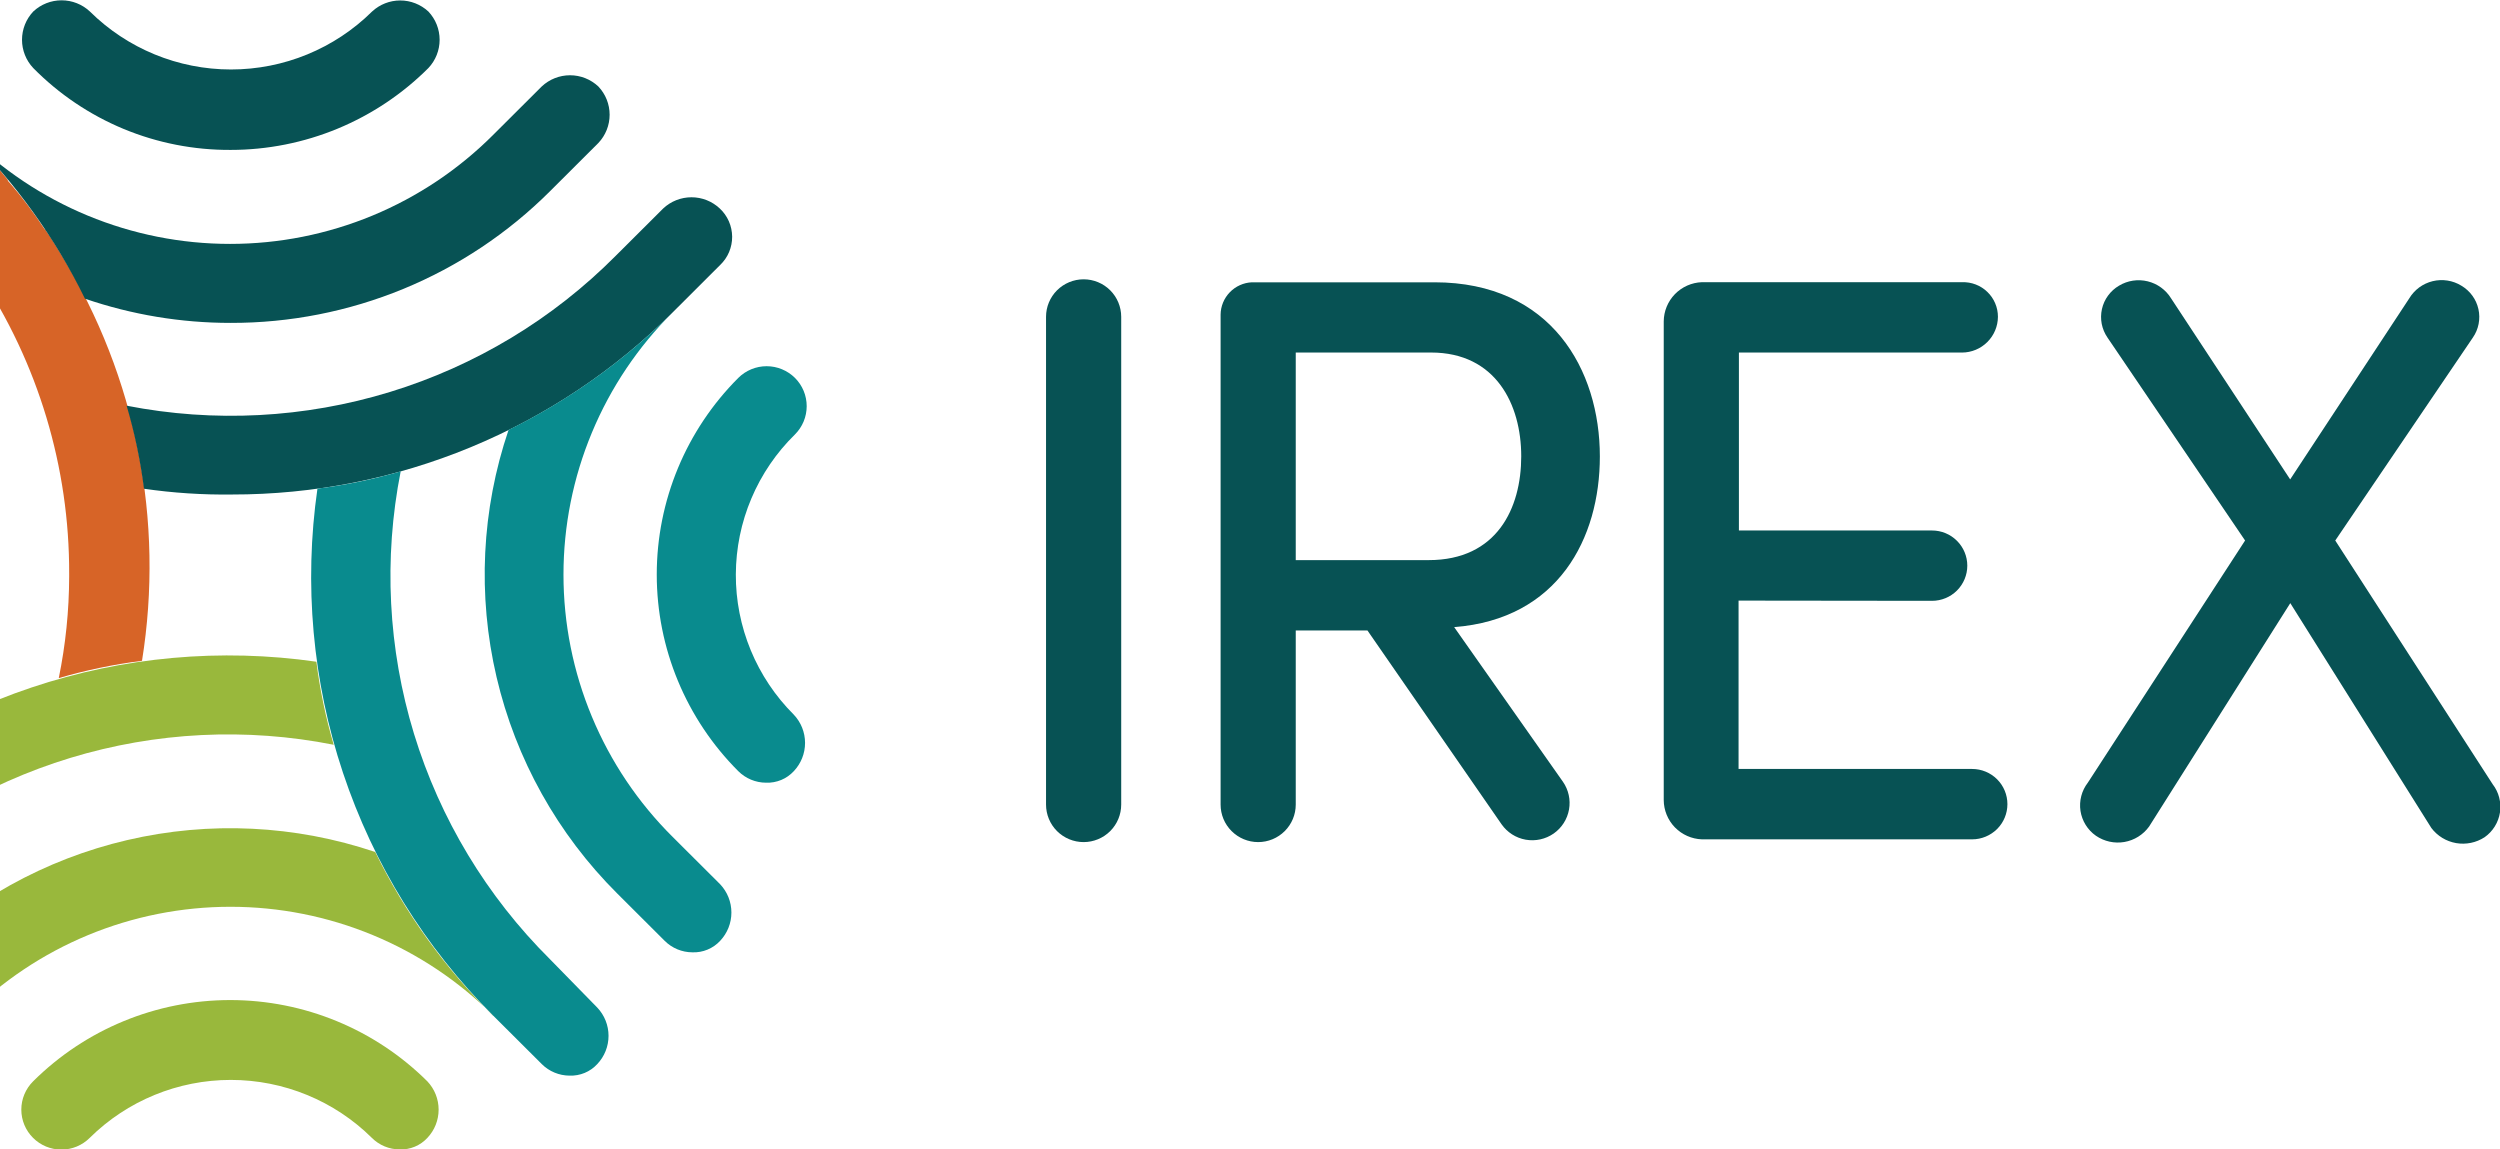 <svg width="87" height="40" viewBox="0 0 87 40" fill="none" xmlns="http://www.w3.org/2000/svg">
<g clip-path="url(#clip0_1242_7341)">
<path d="M39.018 28C39.018 28.346 38.88 28.678 38.635 28.923C38.39 29.167 38.057 29.305 37.71 29.305C37.363 29.305 37.031 29.167 36.785 28.923C36.54 28.678 36.402 28.346 36.402 28V11.024C36.402 10.679 36.54 10.347 36.785 10.102C37.031 9.858 37.363 9.72 37.71 9.72C38.057 9.72 38.39 9.858 38.635 10.102C38.88 10.347 39.018 10.679 39.018 11.024V28Z" fill="#075254"/>
<path d="M47.587 21.94H45.092V28C45.092 28.346 44.954 28.678 44.709 28.922C44.464 29.167 44.131 29.305 43.784 29.305C43.438 29.305 43.105 29.167 42.86 28.922C42.614 28.678 42.477 28.346 42.477 28V10.948C42.48 10.658 42.595 10.38 42.797 10.171C42.998 9.963 43.273 9.838 43.563 9.824H49.921C53.985 9.824 55.675 12.874 55.675 15.884C55.675 18.734 54.227 21.543 50.605 21.824L54.388 27.202C54.585 27.484 54.662 27.832 54.602 28.171C54.541 28.51 54.349 28.811 54.066 29.008C53.783 29.204 53.433 29.281 53.094 29.221C52.754 29.161 52.453 28.968 52.255 28.686L47.587 21.94ZM45.092 12.268V19.492H49.72C52.094 19.492 52.939 17.686 52.939 15.88C52.939 14.074 52.054 12.268 49.8 12.268H45.092Z" fill="#075254"/>
<path d="M60.502 20.901V26.76H68.631C68.956 26.76 69.268 26.889 69.499 27.119C69.729 27.349 69.858 27.66 69.858 27.984C69.858 28.309 69.729 28.62 69.499 28.85C69.268 29.079 68.956 29.209 68.631 29.209H59.226C58.871 29.196 58.535 29.047 58.287 28.793C58.04 28.538 57.9 28.198 57.898 27.844V11.185C57.9 10.831 58.04 10.491 58.287 10.236C58.535 9.982 58.871 9.833 59.226 9.82H68.281C68.442 9.815 68.604 9.842 68.755 9.9C68.906 9.958 69.044 10.046 69.16 10.159C69.277 10.271 69.369 10.405 69.432 10.554C69.496 10.703 69.528 10.863 69.528 11.024C69.526 11.354 69.394 11.669 69.16 11.902C68.927 12.135 68.611 12.267 68.281 12.269H60.514V18.461H67.234C67.56 18.461 67.872 18.59 68.102 18.82C68.332 19.049 68.462 19.36 68.462 19.685C68.462 20.01 68.332 20.321 68.102 20.551C67.872 20.78 67.56 20.909 67.234 20.909L60.502 20.901Z" fill="#075254"/>
<path d="M74.789 28.763C74.584 29.048 74.275 29.241 73.929 29.301C73.583 29.361 73.227 29.283 72.938 29.084C72.794 28.984 72.673 28.855 72.581 28.707C72.489 28.559 72.428 28.393 72.401 28.221C72.375 28.048 72.384 27.872 72.428 27.703C72.472 27.535 72.549 27.376 72.656 27.238L78.129 18.81L73.34 11.747C73.242 11.604 73.174 11.442 73.14 11.272C73.107 11.101 73.11 10.926 73.147 10.757C73.185 10.587 73.257 10.427 73.36 10.287C73.462 10.147 73.593 10.029 73.743 9.941C74.042 9.761 74.4 9.707 74.739 9.79C75.078 9.873 75.371 10.085 75.553 10.382L79.698 16.683L83.843 10.382C83.932 10.234 84.05 10.105 84.189 10.002C84.329 9.9 84.488 9.826 84.656 9.785C84.824 9.744 84.999 9.737 85.171 9.763C85.342 9.79 85.506 9.85 85.654 9.941C85.804 10.029 85.934 10.147 86.036 10.287C86.139 10.427 86.211 10.587 86.249 10.757C86.287 10.926 86.289 11.101 86.256 11.272C86.223 11.442 86.155 11.604 86.056 11.747L81.267 18.81L86.744 27.29C86.851 27.428 86.929 27.587 86.972 27.756C87.016 27.925 87.025 28.101 86.999 28.273C86.972 28.446 86.911 28.611 86.819 28.759C86.727 28.908 86.606 29.036 86.463 29.136C86.171 29.326 85.817 29.399 85.474 29.34C85.13 29.28 84.822 29.093 84.612 28.815L79.702 20.989L74.789 28.763Z" fill="#075254"/>
<path d="M11.613 25.918C11.335 24.972 11.133 24.006 11.01 23.028C7.683 22.55 4.29 22.857 1.103 23.923C-2.084 24.99 -4.975 26.786 -7.34 29.168L-9.03 30.814C-9.282 31.079 -9.422 31.431 -9.422 31.797C-9.422 32.163 -9.282 32.514 -9.03 32.78C-8.774 33.036 -8.427 33.18 -8.064 33.181C-7.884 33.188 -7.704 33.156 -7.537 33.087C-7.371 33.017 -7.221 32.913 -7.099 32.78L-5.409 31.095C-3.219 28.899 -0.519 27.278 2.451 26.374C5.42 25.471 8.568 25.314 11.613 25.918Z" fill="#99B83C"/>
<path d="M1.151 37.632C0.889 37.893 0.742 38.246 0.742 38.615C0.742 38.984 0.889 39.338 1.151 39.598C1.412 39.859 1.767 40.006 2.136 40.006C2.506 40.006 2.861 39.859 3.122 39.598C4.428 38.306 6.192 37.581 8.032 37.581C9.871 37.581 11.636 38.306 12.941 39.598C13.197 39.854 13.544 39.998 13.907 40C14.087 40.007 14.267 39.974 14.434 39.905C14.601 39.836 14.75 39.731 14.873 39.598C15.124 39.333 15.264 38.981 15.264 38.615C15.264 38.25 15.124 37.898 14.873 37.632C13.052 35.82 10.584 34.802 8.012 34.802C5.439 34.802 2.972 35.82 1.151 37.632Z" fill="#99B83C"/>
<path d="M17.162 35.349C15.483 33.693 14.095 31.766 13.058 29.65C10.277 28.712 7.288 28.567 4.43 29.234C1.571 29.901 -1.044 31.352 -3.119 33.422L-4.757 35.068C-5.008 35.334 -5.148 35.685 -5.148 36.051C-5.148 36.417 -5.008 36.768 -4.757 37.034C-4.501 37.29 -4.153 37.434 -3.791 37.436C-3.61 37.443 -3.431 37.41 -3.264 37.341C-3.097 37.272 -2.947 37.167 -2.825 37.034L-1.135 35.349C0.065 34.147 1.492 33.193 3.063 32.542C4.634 31.891 6.319 31.556 8.02 31.556C9.721 31.556 11.405 31.891 12.976 32.542C14.547 33.193 15.974 34.147 17.174 35.349H17.162Z" fill="#99B83C"/>
<path d="M2.158 8.902C1.957 8.58 1.796 8.3 1.594 8.019C1.594 8.008 1.59 7.998 1.583 7.99C1.575 7.983 1.565 7.979 1.554 7.979C1.188 7.418 0.784 6.881 0.347 6.373C0.307 6.333 0.266 6.293 0.266 6.253L-0.329 5.526L-0.45 5.406C-0.651 5.165 -0.892 4.924 -1.134 4.684L-2.824 2.998C-3.091 2.747 -3.443 2.607 -3.81 2.607C-4.176 2.607 -4.529 2.747 -4.796 2.998C-5.047 3.264 -5.188 3.616 -5.188 3.981C-5.188 4.347 -5.047 4.699 -4.796 4.965L-3.106 6.65L-2.502 7.252L-2.381 7.372C-2.185 7.568 -2.01 7.783 -1.858 8.015L-1.778 8.095L-1.295 8.697C-1.295 8.737 -1.255 8.737 -1.255 8.777C-1.094 9.018 -0.933 9.259 -0.772 9.459C-0.772 9.5 -0.731 9.5 -0.731 9.54C1.327 12.631 2.42 16.263 2.407 19.974V20.066C2.404 21.253 2.283 22.436 2.045 23.598C2.993 23.321 3.962 23.119 4.942 22.996C5.726 18.117 4.739 13.119 2.158 8.902Z" fill="#D76427"/>
<path d="M8.026 5.217C9.305 5.217 10.571 4.965 11.752 4.476C12.932 3.987 14.005 3.271 14.908 2.368C15.159 2.102 15.299 1.75 15.299 1.385C15.299 1.019 15.159 0.667 14.908 0.401C14.642 0.154 14.291 0.016 13.928 0.016C13.564 0.016 13.214 0.154 12.948 0.401C11.642 1.693 9.878 2.418 8.038 2.418C6.199 2.418 4.435 1.693 3.129 0.401C2.862 0.15 2.51 0.011 2.143 0.011C1.777 0.011 1.424 0.15 1.157 0.401C0.906 0.667 0.766 1.019 0.766 1.385C0.766 1.75 0.906 2.102 1.157 2.368C2.053 3.277 3.123 3.997 4.302 4.487C5.482 4.976 6.749 5.224 8.026 5.217Z" fill="#075254"/>
<path d="M25.049 7.256C24.783 7.005 24.43 6.865 24.064 6.865C23.697 6.865 23.344 7.005 23.078 7.256L21.428 8.901C19.241 11.102 16.543 12.73 13.573 13.64C10.604 14.55 7.455 14.715 4.406 14.118C4.684 15.064 4.886 16.03 5.01 17.008C6.022 17.155 7.045 17.222 8.068 17.209C10.918 17.212 13.741 16.654 16.374 15.566C19.008 14.477 21.399 12.881 23.412 10.868L25.061 9.222C25.194 9.095 25.3 8.942 25.372 8.772C25.443 8.603 25.48 8.42 25.479 8.237C25.477 8.053 25.439 7.871 25.365 7.702C25.291 7.534 25.184 7.382 25.049 7.256Z" fill="#075254"/>
<path d="M8.026 11.237C10.089 11.241 12.131 10.839 14.037 10.054C15.943 9.269 17.675 8.116 19.133 6.662L20.823 4.976C21.075 4.71 21.215 4.359 21.215 3.993C21.215 3.627 21.075 3.276 20.823 3.01C20.556 2.759 20.204 2.619 19.837 2.619C19.471 2.619 19.118 2.759 18.851 3.01L17.161 4.695C15.96 5.897 14.534 6.851 12.963 7.502C11.392 8.153 9.707 8.488 8.006 8.488C6.305 8.488 4.621 8.153 3.05 7.502C1.479 6.851 0.052 5.897 -1.148 4.695C0.531 6.351 1.919 8.278 2.956 10.394C4.588 10.953 6.301 11.238 8.026 11.237Z" fill="#075254"/>
<path d="M19.136 33.378C16.937 31.192 15.314 28.5 14.408 25.539C13.503 22.578 13.344 19.439 13.944 16.402C12.996 16.68 12.027 16.881 11.047 17.004C10.57 20.325 10.875 23.711 11.936 26.894C12.998 30.077 14.787 32.971 17.164 35.345L18.854 37.03C19.11 37.286 19.457 37.43 19.82 37.432C20 37.439 20.18 37.406 20.347 37.337C20.513 37.268 20.663 37.163 20.785 37.03C21.037 36.764 21.177 36.413 21.177 36.047C21.177 35.682 21.037 35.33 20.785 35.064L19.136 33.378Z" fill="#098B8E"/>
<path d="M23.412 29.128C22.206 27.931 21.25 26.508 20.598 24.941C19.945 23.374 19.609 21.694 19.609 19.998C19.609 18.301 19.945 16.621 20.598 15.055C21.25 13.488 22.206 12.065 23.412 10.868C21.744 12.534 19.813 13.916 17.698 14.961C16.757 17.735 16.612 20.715 17.281 23.566C17.949 26.417 19.404 29.025 21.48 31.094L23.13 32.74C23.386 32.996 23.733 33.14 24.096 33.141C24.276 33.148 24.456 33.116 24.623 33.046C24.79 32.977 24.939 32.873 25.062 32.74C25.313 32.474 25.453 32.122 25.453 31.757C25.453 31.391 25.313 31.039 25.062 30.773L23.412 29.128Z" fill="#098B8E"/>
<path d="M27.665 15.118C27.794 14.989 27.897 14.835 27.967 14.667C28.037 14.498 28.073 14.317 28.073 14.135C28.073 13.952 28.037 13.771 27.967 13.602C27.897 13.434 27.794 13.28 27.665 13.151C27.535 13.022 27.381 12.92 27.212 12.85C27.043 12.78 26.862 12.744 26.679 12.744C26.496 12.744 26.314 12.78 26.145 12.85C25.976 12.92 25.822 13.022 25.693 13.151C23.876 14.968 22.855 17.428 22.855 19.994C22.855 22.56 23.876 25.02 25.693 26.837C25.949 27.092 26.296 27.237 26.659 27.238C26.839 27.245 27.019 27.212 27.186 27.143C27.352 27.074 27.502 26.969 27.624 26.837C27.876 26.571 28.016 26.219 28.016 25.853C28.016 25.488 27.876 25.136 27.624 24.87C26.981 24.229 26.472 23.467 26.126 22.629C25.78 21.791 25.603 20.892 25.607 19.986C25.611 19.079 25.794 18.182 26.148 17.346C26.501 16.511 27.016 15.754 27.665 15.118Z" fill="#098B8E"/>
</g>
<defs>
<clipPath id="clip0_1242_7341">
<rect width="99" height="40" fill="white" transform="translate(-12)"/>
</clipPath>
</defs>
</svg>
